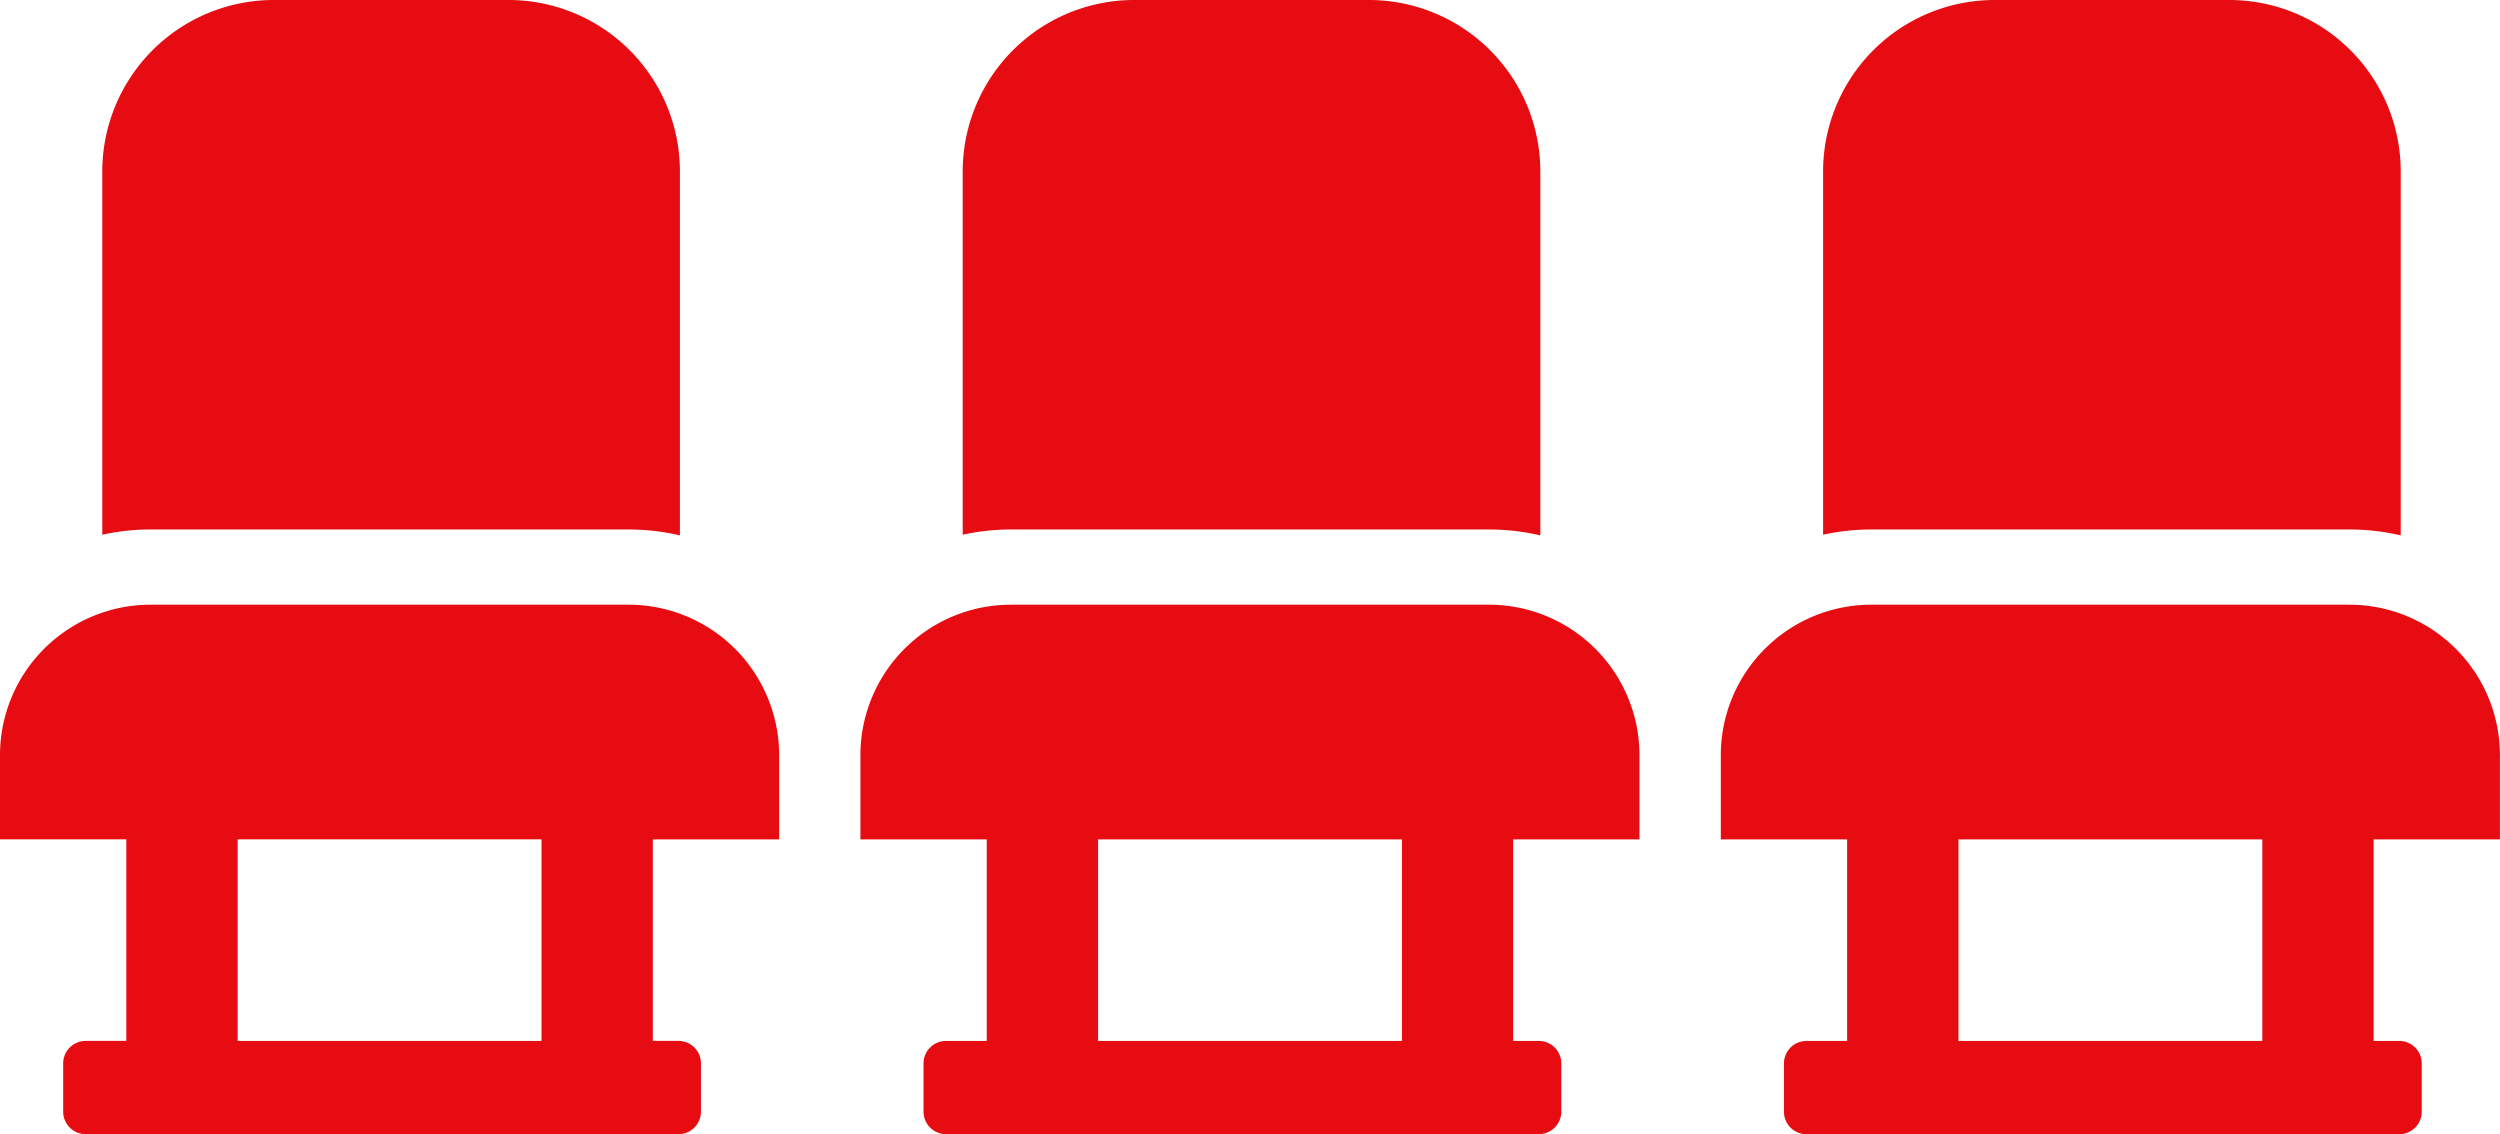 <svg xmlns="http://www.w3.org/2000/svg" xmlns:xlink="http://www.w3.org/1999/xlink" width="98.958" height="44.894" viewBox="0 0 98.958 44.894">
  <defs>
    <clipPath id="clip-path">
      <rect id="長方形_1117" data-name="長方形 1117" width="98.958" height="44.894" fill="#e60c11"/>
    </clipPath>
  </defs>
  <g id="グループ_1636" data-name="グループ 1636" transform="translate(0)">
    <g id="グループ_1500" data-name="グループ 1500" transform="translate(0)" clip-path="url(#clip-path)">
      <path id="パス_5927" data-name="パス 5927" d="M236.5,0a6.788,6.788,0,0,0-6.789,6.789V21.166a8.87,8.87,0,0,1,1.911-.207h18.922a8.926,8.926,0,0,1,2.031.233V6.789A6.788,6.788,0,0,0,245.787,0Z" transform="translate(-157.547)" fill="#e60c11"/>
      <path id="パス_5928" data-name="パス 5928" d="M238.257,93.458H226.23V85.48h12.027ZM241.7,76.191H222.782a5.96,5.96,0,0,0-5.96,5.96V85.48h5v7.979h-1.609a.891.891,0,0,0-.891.891v1.909a.891.891,0,0,0,.891.892h23.463a.891.891,0,0,0,.891-.892V94.349a.891.891,0,0,0-.891-.891h-1.014V85.48h5V82.151a5.96,5.96,0,0,0-5.96-5.96" transform="translate(-148.707 -52.255)" fill="#e60c11"/>
      <path id="パス_5929" data-name="パス 5929" d="M144.164,21.192V6.789A6.788,6.788,0,0,0,137.375,0h-9.286A6.788,6.788,0,0,0,121.3,6.789V21.166a8.868,8.868,0,0,1,1.911-.207h18.922a8.925,8.925,0,0,1,2.03.233" transform="translate(-83.193)" fill="#e60c11"/>
      <path id="パス_5930" data-name="パス 5930" d="M117.819,85.48h12.028v7.979H117.819ZM111.8,93.458a.891.891,0,0,0-.891.891v1.909a.891.891,0,0,0,.891.891h23.463a.891.891,0,0,0,.891-.891V94.349a.891.891,0,0,0-.891-.891h-1.014V85.48h5V82.151a5.96,5.96,0,0,0-5.96-5.96H114.371a5.96,5.96,0,0,0-5.96,5.96V85.48h5v7.979Z" transform="translate(-74.353 -52.255)" fill="#e60c11"/>
      <path id="パス_5931" data-name="パス 5931" d="M33.722,20.959a8.923,8.923,0,0,1,2.03.233V6.789A6.788,6.788,0,0,0,28.963,0H19.677a6.789,6.789,0,0,0-6.789,6.789V21.166a8.85,8.85,0,0,1,1.911-.207Z" transform="translate(-8.839)" fill="#e60c11"/>
      <path id="パス_5932" data-name="パス 5932" d="M21.435,93.459H9.408V85.48H21.435Zm6.311,2.8V94.35a.891.891,0,0,0-.891-.892H25.841V85.481h5V82.152a5.96,5.96,0,0,0-5.96-5.96H5.96A5.96,5.96,0,0,0,0,82.152v3.328H5v7.978H3.392a.891.891,0,0,0-.891.892v1.909a.891.891,0,0,0,.891.891H26.855a.891.891,0,0,0,.891-.891" transform="translate(0 -52.256)" fill="#e60c11"/>
    </g>
  </g>
</svg>
